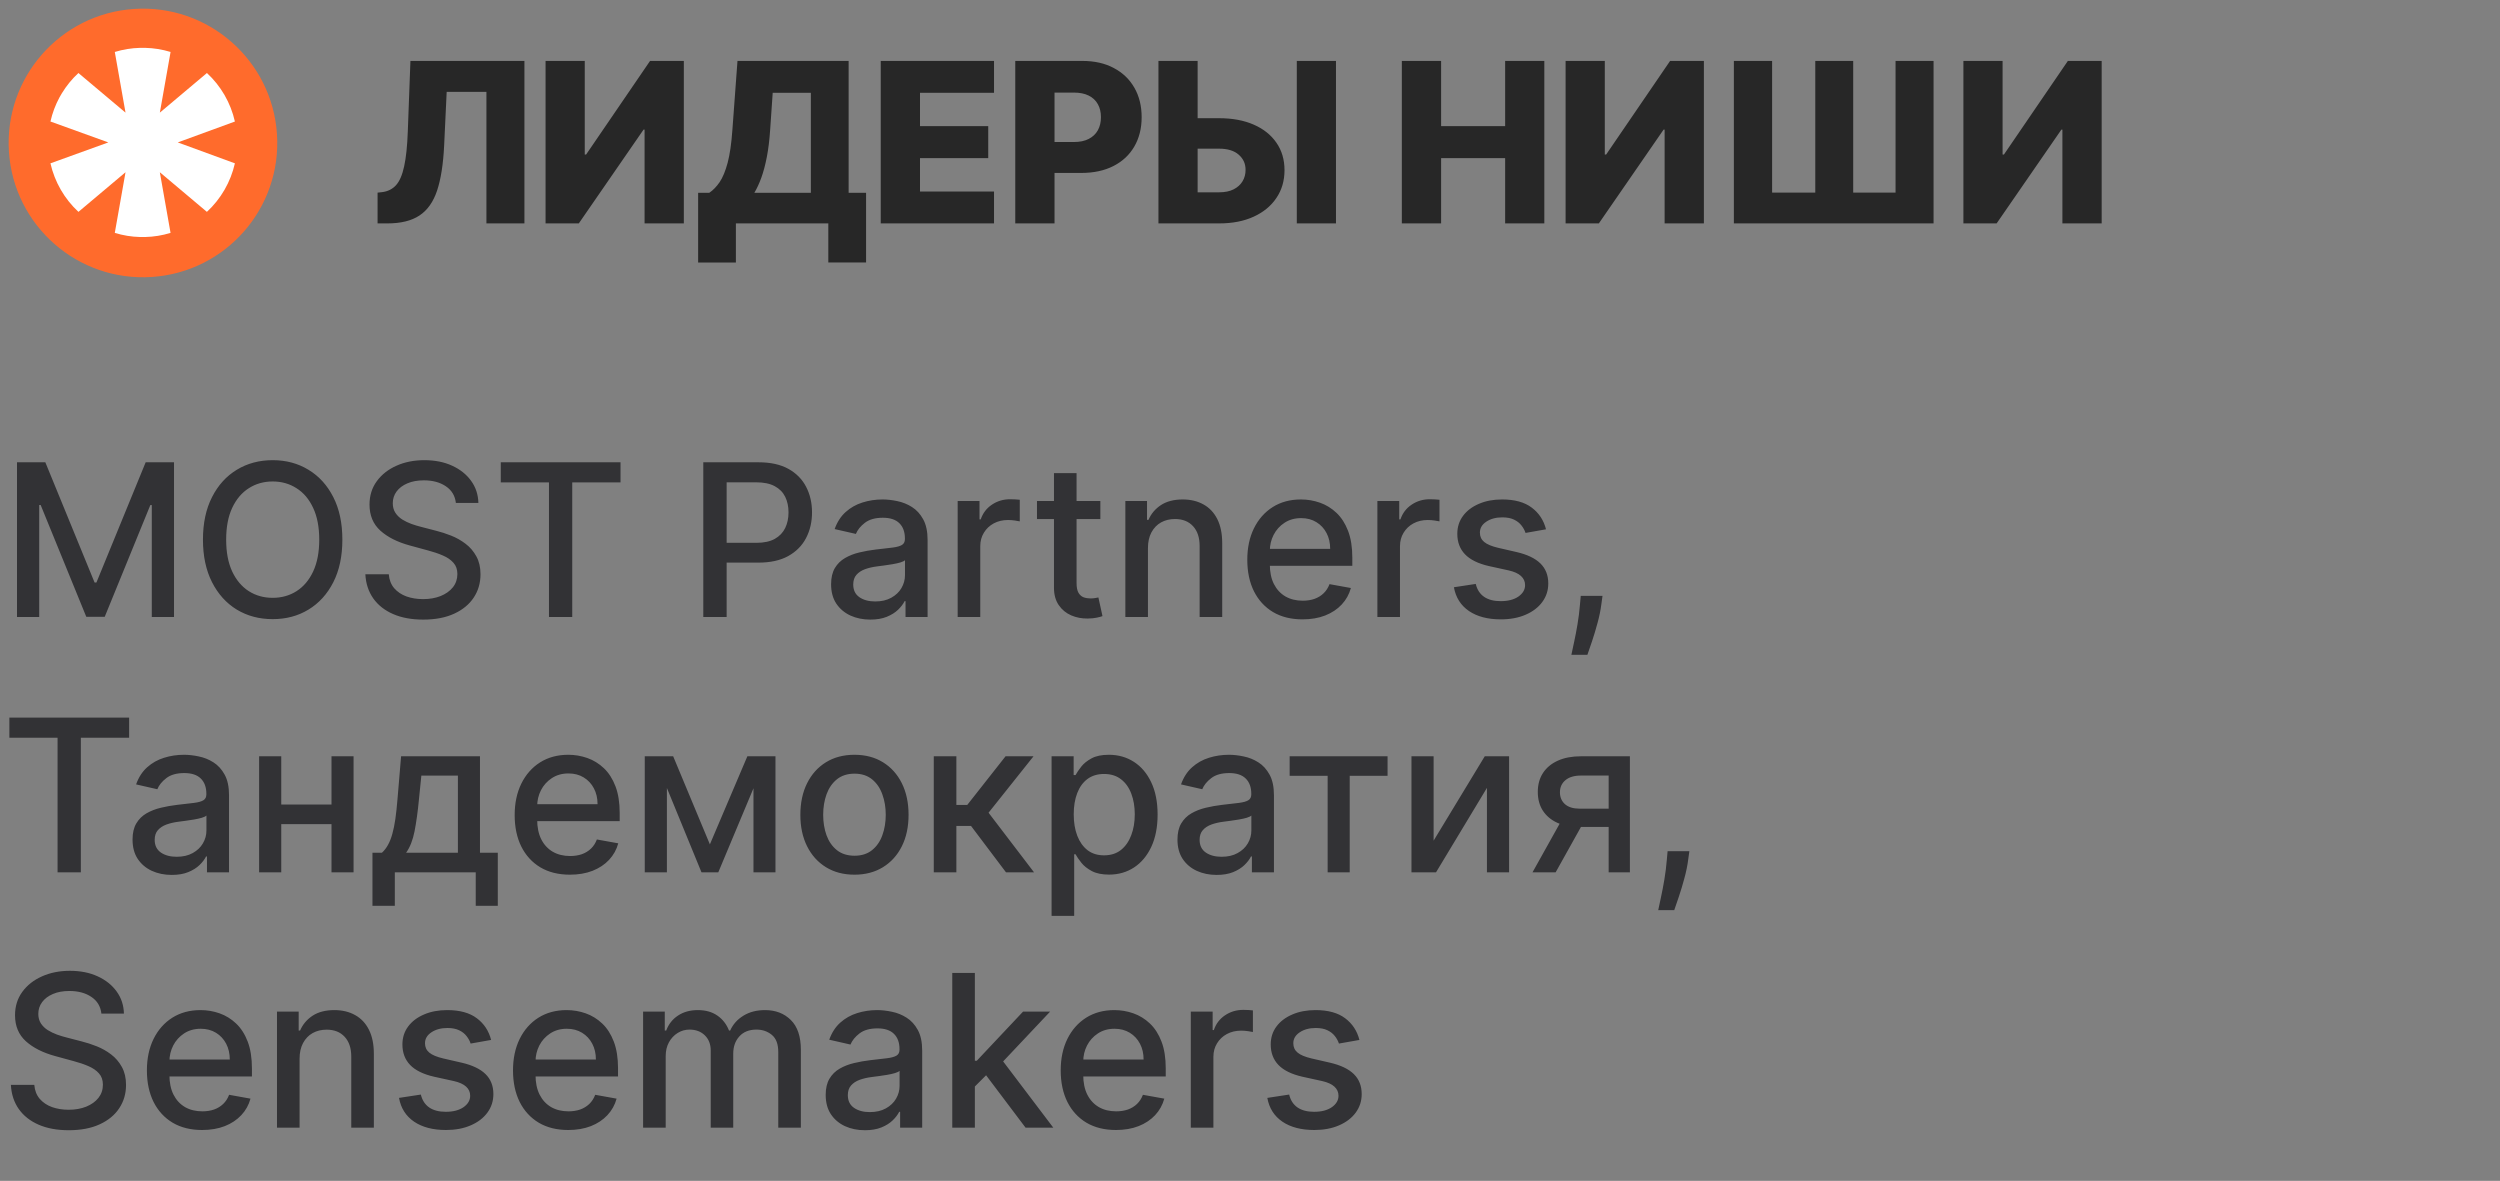 <?xml version="1.0" encoding="UTF-8"?> <svg xmlns="http://www.w3.org/2000/svg" width="235" height="111" viewBox="0 0 235 111" fill="none"><rect x="0" y="0" width="235" height="111" fill="#808080" stroke="none"/><path d="M35.492 21V18.107L35.91 18.062C36.447 17.997 36.884 17.781 37.222 17.413C37.56 17.04 37.816 16.448 37.99 15.638C38.169 14.823 38.284 13.722 38.334 12.335L38.58 5.727H49.296V21H45.724V8.636H41.988L41.749 13.692C41.664 15.437 41.443 16.846 41.085 17.92C40.727 18.989 40.173 19.77 39.422 20.262C38.676 20.754 37.675 21 36.417 21H35.492ZM51.283 5.727H54.967V14.527H55.094L61.105 5.727H64.281V21H60.59V12.185H60.493L54.408 21H51.283V5.727ZM65.624 24.677V18.121H66.675C67.028 17.883 67.352 17.55 67.645 17.122C67.938 16.69 68.189 16.083 68.398 15.303C68.607 14.517 68.756 13.48 68.846 12.193L69.323 5.727H79.771V18.121H81.411V24.669H77.862V21H69.174V24.677H65.624ZM70.911 18.121H76.221V8.725H72.634L72.395 12.193C72.331 13.162 72.226 14.017 72.082 14.758C71.938 15.499 71.766 16.145 71.567 16.697C71.369 17.244 71.15 17.719 70.911 18.121ZM82.789 21V5.727H93.438V8.725H86.48V11.857H92.894V14.863H86.48V18.002H93.438V21H82.789ZM95.435 21V5.727H101.744C102.887 5.727 103.874 5.951 104.704 6.398C105.54 6.841 106.184 7.46 106.636 8.255C107.088 9.046 107.315 9.966 107.315 11.015C107.315 12.069 107.083 12.991 106.621 13.781C106.164 14.567 105.51 15.176 104.66 15.608C103.81 16.041 102.8 16.257 101.632 16.257H97.739V13.349H100.946C101.503 13.349 101.968 13.252 102.34 13.058C102.718 12.864 103.004 12.593 103.198 12.245C103.392 11.892 103.489 11.482 103.489 11.015C103.489 10.542 103.392 10.135 103.198 9.792C103.004 9.444 102.718 9.175 102.34 8.986C101.963 8.797 101.498 8.703 100.946 8.703H99.126V21H95.435ZM111.198 11.111H114.599C115.847 11.111 116.93 11.313 117.85 11.716C118.77 12.118 119.481 12.685 119.983 13.416C120.49 14.147 120.744 15.007 120.744 15.996C120.744 16.985 120.49 17.855 119.983 18.606C119.481 19.357 118.77 19.944 117.85 20.366C116.93 20.789 115.847 21 114.599 21H108.894V5.727H112.578V18.077H114.599C115.136 18.077 115.588 17.985 115.956 17.801C116.329 17.612 116.61 17.358 116.799 17.04C116.992 16.717 117.087 16.359 117.082 15.966C117.087 15.399 116.876 14.927 116.448 14.549C116.021 14.166 115.404 13.975 114.599 13.975H111.198V11.111ZM125.583 5.727V21H121.899V5.727H125.583ZM131.773 21V5.727H135.465V11.857H141.483V5.727H145.167V21H141.483V14.863H135.465V21H131.773ZM147.167 5.727H150.851V14.527H150.978L156.989 5.727H160.165V21H156.474V12.185H156.377L150.292 21H147.167V5.727ZM162.984 5.727H166.579V18.107H170.636V5.727H174.2V18.107H178.182V5.727H181.755V21H162.984V5.727ZM184.559 5.727H188.243V14.527H188.369L194.38 5.727H197.557V21H193.865V12.185H193.769L187.683 21H184.559V5.727Z" fill="#272727"></path><path opacity="0.8" d="M1.598 43.455H4.261L8.892 54.761H9.062L13.693 43.455H16.357V58H14.268V47.474H14.133L9.844 57.979H8.111L3.821 47.467H3.686V58H1.598V43.455ZM32.182 50.727C32.182 52.28 31.898 53.615 31.33 54.733C30.762 55.846 29.983 56.703 28.993 57.304C28.008 57.901 26.889 58.199 25.634 58.199C24.374 58.199 23.25 57.901 22.26 57.304C21.275 56.703 20.499 55.843 19.931 54.726C19.363 53.608 19.078 52.276 19.078 50.727C19.078 49.174 19.363 47.841 19.931 46.729C20.499 45.611 21.275 44.754 22.26 44.158C23.25 43.556 24.374 43.256 25.634 43.256C26.889 43.256 28.008 43.556 28.993 44.158C29.983 44.754 30.762 45.611 31.33 46.729C31.898 47.841 32.182 49.174 32.182 50.727ZM30.009 50.727C30.009 49.544 29.817 48.547 29.434 47.737C29.055 46.923 28.534 46.307 27.871 45.891C27.213 45.469 26.467 45.258 25.634 45.258C24.796 45.258 24.048 45.469 23.39 45.891C22.731 46.307 22.211 46.923 21.827 47.737C21.448 48.547 21.259 49.544 21.259 50.727C21.259 51.911 21.448 52.91 21.827 53.724C22.211 54.534 22.731 55.15 23.39 55.571C24.048 55.988 24.796 56.196 25.634 56.196C26.467 56.196 27.213 55.988 27.871 55.571C28.534 55.15 29.055 54.534 29.434 53.724C29.817 52.91 30.009 51.911 30.009 50.727ZM42.852 47.276C42.776 46.603 42.463 46.082 41.914 45.713C41.365 45.339 40.673 45.152 39.84 45.152C39.244 45.152 38.727 45.247 38.292 45.436C37.856 45.621 37.518 45.876 37.276 46.203C37.039 46.525 36.921 46.892 36.921 47.304C36.921 47.65 37.002 47.948 37.163 48.199C37.328 48.45 37.544 48.66 37.809 48.831C38.079 48.997 38.368 49.136 38.675 49.25C38.983 49.359 39.279 49.449 39.563 49.52L40.984 49.889C41.448 50.003 41.923 50.157 42.411 50.351C42.899 50.545 43.351 50.801 43.768 51.118C44.184 51.435 44.521 51.828 44.776 52.297C45.037 52.766 45.167 53.327 45.167 53.98C45.167 54.804 44.954 55.535 44.528 56.175C44.106 56.814 43.493 57.318 42.688 57.688C41.888 58.057 40.92 58.242 39.783 58.242C38.694 58.242 37.752 58.069 36.957 57.723C36.161 57.377 35.539 56.887 35.089 56.253C34.639 55.614 34.39 54.856 34.343 53.98H36.545C36.587 54.506 36.758 54.944 37.056 55.294C37.359 55.64 37.745 55.898 38.214 56.068C38.687 56.234 39.206 56.317 39.769 56.317C40.389 56.317 40.941 56.22 41.424 56.026C41.912 55.827 42.295 55.552 42.575 55.202C42.854 54.847 42.994 54.432 42.994 53.959C42.994 53.528 42.87 53.175 42.624 52.901C42.383 52.626 42.054 52.399 41.637 52.219C41.225 52.039 40.759 51.88 40.238 51.743L38.519 51.274C37.354 50.957 36.431 50.49 35.749 49.875C35.072 49.26 34.734 48.445 34.734 47.432C34.734 46.594 34.961 45.862 35.416 45.237C35.87 44.612 36.486 44.127 37.262 43.781C38.039 43.431 38.914 43.256 39.89 43.256C40.875 43.256 41.744 43.428 42.496 43.774C43.254 44.12 43.851 44.596 44.286 45.202C44.722 45.803 44.949 46.494 44.968 47.276H42.852ZM47.072 45.344V43.455H58.329V45.344H53.791V58H51.603V45.344H47.072ZM66.11 58V43.455H71.294C72.426 43.455 73.364 43.66 74.107 44.072C74.85 44.484 75.407 45.048 75.776 45.763C76.145 46.473 76.33 47.273 76.33 48.163C76.33 49.058 76.143 49.863 75.769 50.578C75.4 51.288 74.841 51.852 74.093 52.269C73.349 52.68 72.414 52.886 71.287 52.886H67.722V51.026H71.088C71.803 51.026 72.383 50.903 72.829 50.656C73.274 50.405 73.6 50.064 73.809 49.633C74.017 49.203 74.121 48.713 74.121 48.163C74.121 47.614 74.017 47.126 73.809 46.7C73.6 46.274 73.271 45.94 72.821 45.699C72.376 45.457 71.789 45.337 71.06 45.337H68.304V58H66.11ZM81.809 58.242C81.118 58.242 80.493 58.114 79.934 57.858C79.376 57.597 78.933 57.221 78.606 56.729C78.284 56.236 78.123 55.633 78.123 54.918C78.123 54.302 78.242 53.795 78.478 53.398C78.715 53 79.035 52.685 79.437 52.453C79.84 52.221 80.289 52.046 80.787 51.928C81.284 51.809 81.79 51.719 82.306 51.658C82.96 51.582 83.49 51.52 83.897 51.473C84.305 51.421 84.6 51.338 84.785 51.224C84.97 51.111 85.062 50.926 85.062 50.67V50.621C85.062 50.001 84.887 49.52 84.537 49.179C84.191 48.838 83.675 48.668 82.988 48.668C82.273 48.668 81.71 48.826 81.298 49.144C80.891 49.456 80.609 49.804 80.453 50.188L78.457 49.733C78.694 49.07 79.039 48.535 79.494 48.128C79.953 47.716 80.481 47.418 81.078 47.233C81.674 47.044 82.302 46.949 82.96 46.949C83.395 46.949 83.857 47.001 84.345 47.105C84.837 47.205 85.296 47.389 85.723 47.659C86.153 47.929 86.506 48.315 86.781 48.817C87.055 49.314 87.193 49.96 87.193 50.756V58H85.119V56.508H85.034C84.896 56.783 84.691 57.053 84.416 57.318C84.141 57.583 83.788 57.803 83.358 57.979C82.927 58.154 82.411 58.242 81.809 58.242ZM82.271 56.537C82.858 56.537 83.36 56.421 83.777 56.189C84.198 55.957 84.518 55.654 84.735 55.28C84.958 54.901 85.069 54.496 85.069 54.065V52.659C84.993 52.735 84.847 52.806 84.629 52.872C84.416 52.934 84.172 52.988 83.897 53.035C83.623 53.078 83.355 53.118 83.095 53.156C82.834 53.189 82.617 53.218 82.441 53.242C82.029 53.294 81.653 53.381 81.312 53.504C80.976 53.627 80.706 53.805 80.502 54.037C80.304 54.264 80.204 54.567 80.204 54.946C80.204 55.472 80.398 55.869 80.787 56.139C81.175 56.404 81.67 56.537 82.271 56.537ZM90.021 58V47.091H92.074V48.824H92.188C92.386 48.237 92.737 47.775 93.239 47.439C93.745 47.098 94.318 46.928 94.957 46.928C95.09 46.928 95.246 46.932 95.426 46.942C95.611 46.951 95.755 46.963 95.859 46.977V49.008C95.774 48.985 95.623 48.959 95.405 48.93C95.187 48.897 94.969 48.881 94.751 48.881C94.249 48.881 93.802 48.987 93.409 49.2C93.021 49.409 92.713 49.7 92.486 50.074C92.258 50.443 92.145 50.865 92.145 51.338V58H90.021ZM103.434 47.091V48.795H97.475V47.091H103.434ZM99.073 44.477H101.197V54.797C101.197 55.209 101.258 55.519 101.381 55.727C101.504 55.931 101.663 56.071 101.857 56.146C102.056 56.217 102.272 56.253 102.504 56.253C102.674 56.253 102.823 56.241 102.951 56.217C103.079 56.194 103.178 56.175 103.249 56.16L103.633 57.915C103.51 57.962 103.335 58.01 103.107 58.057C102.88 58.109 102.596 58.137 102.255 58.142C101.696 58.151 101.175 58.052 100.692 57.844C100.21 57.635 99.819 57.313 99.521 56.878C99.222 56.442 99.073 55.895 99.073 55.237V44.477ZM107.907 51.523V58H105.783V47.091H107.821V48.867H107.956C108.207 48.289 108.6 47.825 109.135 47.474C109.675 47.124 110.355 46.949 111.174 46.949C111.917 46.949 112.568 47.105 113.127 47.418C113.685 47.725 114.119 48.185 114.426 48.795C114.734 49.406 114.888 50.161 114.888 51.061V58H112.765V51.317C112.765 50.526 112.559 49.908 112.147 49.463C111.735 49.013 111.169 48.788 110.449 48.788C109.957 48.788 109.519 48.895 109.135 49.108C108.757 49.321 108.456 49.633 108.233 50.045C108.016 50.453 107.907 50.945 107.907 51.523ZM122.438 58.22C121.363 58.22 120.437 57.99 119.661 57.531C118.889 57.067 118.292 56.416 117.871 55.578C117.454 54.735 117.246 53.748 117.246 52.617C117.246 51.499 117.454 50.514 117.871 49.662C118.292 48.81 118.88 48.144 119.632 47.666C120.39 47.188 121.275 46.949 122.289 46.949C122.904 46.949 123.501 47.051 124.078 47.254C124.656 47.458 125.175 47.778 125.634 48.213C126.093 48.649 126.455 49.215 126.721 49.91C126.986 50.602 127.118 51.442 127.118 52.432V53.185H118.446V51.594H125.037C125.037 51.035 124.924 50.54 124.696 50.109C124.469 49.674 124.15 49.331 123.738 49.08C123.33 48.829 122.852 48.703 122.303 48.703C121.706 48.703 121.185 48.85 120.74 49.144C120.3 49.432 119.959 49.811 119.718 50.28C119.481 50.744 119.363 51.248 119.363 51.793V53.035C119.363 53.765 119.49 54.385 119.746 54.896C120.007 55.408 120.369 55.798 120.833 56.068C121.297 56.333 121.839 56.466 122.459 56.466C122.862 56.466 123.229 56.409 123.56 56.295C123.891 56.177 124.178 56.002 124.419 55.77C124.661 55.538 124.846 55.251 124.973 54.91L126.983 55.273C126.822 55.865 126.533 56.383 126.117 56.828C125.705 57.269 125.186 57.612 124.561 57.858C123.941 58.099 123.233 58.22 122.438 58.22ZM129.474 58V47.091H131.527V48.824H131.641C131.839 48.237 132.19 47.775 132.692 47.439C133.198 47.098 133.771 46.928 134.411 46.928C134.543 46.928 134.699 46.932 134.879 46.942C135.064 46.951 135.208 46.963 135.312 46.977V49.008C135.227 48.985 135.076 48.959 134.858 48.93C134.64 48.897 134.422 48.881 134.205 48.881C133.703 48.881 133.255 48.987 132.862 49.2C132.474 49.409 132.166 49.7 131.939 50.074C131.712 50.443 131.598 50.865 131.598 51.338V58H129.474ZM145.325 49.754L143.4 50.095C143.32 49.849 143.192 49.615 143.017 49.392C142.846 49.169 142.614 48.987 142.321 48.845C142.027 48.703 141.66 48.632 141.22 48.632C140.618 48.632 140.117 48.767 139.714 49.037C139.312 49.302 139.11 49.645 139.11 50.067C139.11 50.431 139.245 50.725 139.515 50.947C139.785 51.17 140.221 51.352 140.822 51.494L142.555 51.892C143.559 52.124 144.307 52.481 144.799 52.965C145.292 53.447 145.538 54.075 145.538 54.847C145.538 55.5 145.349 56.082 144.97 56.594C144.596 57.1 144.073 57.498 143.4 57.787C142.733 58.076 141.958 58.22 141.078 58.22C139.856 58.22 138.859 57.96 138.088 57.439C137.316 56.913 136.842 56.168 136.667 55.202L138.72 54.889C138.848 55.424 139.11 55.829 139.508 56.104C139.906 56.374 140.424 56.508 141.064 56.508C141.76 56.508 142.316 56.364 142.733 56.075C143.149 55.782 143.358 55.424 143.358 55.003C143.358 54.662 143.23 54.376 142.974 54.144C142.723 53.911 142.337 53.736 141.816 53.618L139.97 53.213C138.952 52.981 138.199 52.612 137.711 52.105C137.228 51.599 136.987 50.957 136.987 50.18C136.987 49.536 137.167 48.973 137.527 48.49C137.886 48.007 138.384 47.631 139.018 47.361C139.653 47.086 140.379 46.949 141.199 46.949C142.377 46.949 143.306 47.205 143.983 47.716C144.66 48.222 145.107 48.902 145.325 49.754ZM150.636 56.011L150.529 56.785C150.458 57.354 150.337 57.946 150.167 58.561C150.001 59.181 149.828 59.757 149.648 60.287C149.473 60.817 149.329 61.239 149.215 61.551H147.71C147.771 61.258 147.856 60.86 147.965 60.358C148.074 59.861 148.181 59.304 148.285 58.689C148.389 58.073 148.467 57.446 148.519 56.807L148.59 56.011H150.636ZM0.881 69.344V67.454H12.138V69.344H7.599V82H5.412V69.344H0.881ZM16.145 82.242C15.454 82.242 14.829 82.114 14.27 81.858C13.711 81.597 13.269 81.221 12.942 80.729C12.62 80.236 12.459 79.633 12.459 78.918C12.459 78.302 12.578 77.796 12.814 77.398C13.051 77 13.371 76.685 13.773 76.453C14.175 76.221 14.625 76.046 15.123 75.928C15.62 75.809 16.126 75.719 16.642 75.658C17.296 75.582 17.826 75.52 18.233 75.473C18.64 75.421 18.936 75.338 19.121 75.224C19.306 75.111 19.398 74.926 19.398 74.671V74.621C19.398 74.001 19.223 73.52 18.872 73.179C18.527 72.838 18.011 72.668 17.324 72.668C16.609 72.668 16.046 72.826 15.634 73.144C15.227 73.456 14.945 73.804 14.789 74.188L12.793 73.733C13.03 73.07 13.375 72.535 13.83 72.128C14.289 71.716 14.817 71.418 15.414 71.233C16.01 71.044 16.638 70.949 17.296 70.949C17.731 70.949 18.193 71.001 18.681 71.105C19.173 71.204 19.633 71.389 20.059 71.659C20.489 71.929 20.842 72.315 21.117 72.817C21.392 73.314 21.529 73.96 21.529 74.756V82H19.455V80.508H19.37C19.232 80.783 19.026 81.053 18.752 81.318C18.477 81.583 18.124 81.803 17.694 81.979C17.263 82.154 16.747 82.242 16.145 82.242ZM16.607 80.537C17.194 80.537 17.696 80.421 18.113 80.189C18.534 79.957 18.854 79.654 19.071 79.28C19.294 78.901 19.405 78.496 19.405 78.065V76.659C19.329 76.735 19.183 76.806 18.965 76.872C18.752 76.934 18.508 76.988 18.233 77.035C17.959 77.078 17.691 77.118 17.431 77.156C17.17 77.189 16.953 77.218 16.777 77.242C16.365 77.294 15.989 77.381 15.648 77.504C15.312 77.627 15.042 77.805 14.838 78.037C14.64 78.264 14.54 78.567 14.54 78.946C14.54 79.472 14.734 79.869 15.123 80.139C15.511 80.404 16.006 80.537 16.607 80.537ZM31.751 75.629V77.469H25.842V75.629H31.751ZM26.438 71.091V82H24.357V71.091H26.438ZM33.235 71.091V82H31.161V71.091H33.235ZM35.011 85.146V80.16H35.898C36.126 79.952 36.318 79.704 36.474 79.415C36.635 79.126 36.77 78.783 36.879 78.385C36.992 77.987 37.087 77.523 37.163 76.993C37.238 76.458 37.305 75.847 37.361 75.16L37.702 71.091H45.117V80.16H46.793V85.146H44.719V82H37.113V85.146H35.011ZM38.171 80.16H43.043V72.909H39.606L39.379 75.16C39.27 76.306 39.132 77.301 38.967 78.144C38.801 78.981 38.536 79.654 38.171 80.16ZM53.571 82.22C52.496 82.22 51.57 81.99 50.794 81.531C50.022 81.067 49.425 80.416 49.004 79.578C48.587 78.735 48.379 77.748 48.379 76.617C48.379 75.499 48.587 74.514 49.004 73.662C49.425 72.81 50.012 72.144 50.765 71.666C51.523 71.188 52.408 70.949 53.422 70.949C54.037 70.949 54.634 71.051 55.211 71.254C55.789 71.458 56.307 71.778 56.767 72.213C57.226 72.649 57.588 73.215 57.853 73.91C58.118 74.602 58.251 75.442 58.251 76.432V77.185H49.579V75.594H56.17C56.17 75.035 56.056 74.54 55.829 74.109C55.602 73.674 55.282 73.331 54.87 73.079C54.463 72.829 53.985 72.703 53.436 72.703C52.839 72.703 52.318 72.85 51.873 73.144C51.433 73.432 51.092 73.811 50.85 74.28C50.614 74.744 50.495 75.248 50.495 75.793V77.035C50.495 77.765 50.623 78.385 50.879 78.896C51.139 79.408 51.502 79.798 51.966 80.068C52.43 80.333 52.972 80.466 53.592 80.466C53.994 80.466 54.361 80.409 54.693 80.296C55.024 80.177 55.311 80.002 55.552 79.77C55.794 79.538 55.978 79.251 56.106 78.91L58.116 79.273C57.955 79.865 57.666 80.383 57.25 80.828C56.838 81.269 56.319 81.612 55.694 81.858C55.074 82.099 54.366 82.22 53.571 82.22ZM66.729 79.372L70.252 71.091H72.085L67.518 82H65.941L61.467 71.091H63.278L66.729 79.372ZM62.688 71.091V82H60.607V71.091H62.688ZM70.827 82V71.091H72.894V82H70.827ZM80.32 82.22C79.297 82.22 78.404 81.986 77.642 81.517C76.88 81.048 76.288 80.392 75.867 79.55C75.445 78.707 75.234 77.722 75.234 76.595C75.234 75.463 75.445 74.474 75.867 73.626C76.288 72.779 76.88 72.121 77.642 71.652C78.404 71.183 79.297 70.949 80.32 70.949C81.342 70.949 82.235 71.183 82.997 71.652C83.76 72.121 84.351 72.779 84.773 73.626C85.194 74.474 85.405 75.463 85.405 76.595C85.405 77.722 85.194 78.707 84.773 79.55C84.351 80.392 83.76 81.048 82.997 81.517C82.235 81.986 81.342 82.22 80.32 82.22ZM80.327 80.438C80.99 80.438 81.539 80.262 81.974 79.912C82.41 79.562 82.732 79.095 82.94 78.513C83.153 77.93 83.26 77.289 83.26 76.588C83.26 75.892 83.153 75.253 82.94 74.671C82.732 74.083 82.41 73.612 81.974 73.257C81.539 72.902 80.99 72.724 80.327 72.724C79.659 72.724 79.105 72.902 78.665 73.257C78.229 73.612 77.905 74.083 77.692 74.671C77.483 75.253 77.379 75.892 77.379 76.588C77.379 77.289 77.483 77.93 77.692 78.513C77.905 79.095 78.229 79.562 78.665 79.912C79.105 80.262 79.659 80.438 80.327 80.438ZM87.775 82V71.091H89.899V75.665H90.921L94.522 71.091H97.15L92.924 76.396L97.2 82H94.565L91.277 77.639H89.899V82H87.775ZM98.849 86.091V71.091H100.923V72.859H101.101C101.224 72.632 101.402 72.369 101.634 72.071C101.866 71.773 102.188 71.512 102.599 71.29C103.011 71.062 103.556 70.949 104.233 70.949C105.114 70.949 105.9 71.171 106.591 71.617C107.282 72.062 107.824 72.703 108.217 73.541C108.615 74.379 108.814 75.388 108.814 76.567C108.814 77.746 108.617 78.757 108.224 79.599C107.831 80.438 107.292 81.084 106.605 81.538C105.919 81.988 105.135 82.213 104.254 82.213C103.591 82.213 103.049 82.102 102.628 81.879C102.211 81.657 101.884 81.396 101.648 81.098C101.411 80.8 101.229 80.535 101.101 80.303H100.973V86.091H98.849ZM100.93 76.546C100.93 77.312 101.042 77.985 101.264 78.562C101.487 79.14 101.809 79.592 102.23 79.919C102.652 80.241 103.168 80.402 103.778 80.402C104.413 80.402 104.943 80.234 105.369 79.898C105.795 79.557 106.117 79.095 106.335 78.513C106.558 77.93 106.669 77.275 106.669 76.546C106.669 75.826 106.56 75.18 106.342 74.606C106.129 74.034 105.807 73.581 105.376 73.25C104.95 72.919 104.418 72.753 103.778 72.753C103.163 72.753 102.642 72.912 102.216 73.229C101.795 73.546 101.475 73.989 101.257 74.557C101.039 75.125 100.93 75.788 100.93 76.546ZM114.368 82.242C113.677 82.242 113.052 82.114 112.493 81.858C111.934 81.597 111.491 81.221 111.165 80.729C110.843 80.236 110.682 79.633 110.682 78.918C110.682 78.302 110.8 77.796 111.037 77.398C111.274 77 111.593 76.685 111.996 76.453C112.398 76.221 112.848 76.046 113.345 75.928C113.842 75.809 114.349 75.719 114.865 75.658C115.518 75.582 116.049 75.52 116.456 75.473C116.863 75.421 117.159 75.338 117.344 75.224C117.528 75.111 117.621 74.926 117.621 74.671V74.621C117.621 74.001 117.446 73.52 117.095 73.179C116.75 72.838 116.233 72.668 115.547 72.668C114.832 72.668 114.268 72.826 113.857 73.144C113.449 73.456 113.168 73.804 113.011 74.188L111.016 73.733C111.252 73.07 111.598 72.535 112.053 72.128C112.512 71.716 113.04 71.418 113.636 71.233C114.233 71.044 114.86 70.949 115.518 70.949C115.954 70.949 116.416 71.001 116.903 71.105C117.396 71.204 117.855 71.389 118.281 71.659C118.712 71.929 119.065 72.315 119.339 72.817C119.614 73.314 119.751 73.96 119.751 74.756V82H117.678V80.508H117.592C117.455 80.783 117.249 81.053 116.974 81.318C116.7 81.583 116.347 81.803 115.916 81.979C115.485 82.154 114.969 82.242 114.368 82.242ZM114.83 80.537C115.417 80.537 115.919 80.421 116.335 80.189C116.757 79.957 117.076 79.654 117.294 79.28C117.517 78.901 117.628 78.496 117.628 78.065V76.659C117.552 76.735 117.405 76.806 117.188 76.872C116.974 76.934 116.731 76.988 116.456 77.035C116.181 77.078 115.914 77.118 115.653 77.156C115.393 77.189 115.175 77.218 115 77.242C114.588 77.294 114.212 77.381 113.871 77.504C113.535 77.627 113.265 77.805 113.061 78.037C112.862 78.264 112.763 78.567 112.763 78.946C112.763 79.472 112.957 79.869 113.345 80.139C113.733 80.404 114.228 80.537 114.83 80.537ZM121.227 72.923V71.091H130.431V72.923H126.873V82H124.799V72.923H121.227ZM134.759 79.024L139.567 71.091H141.854V82H139.773V74.06L134.986 82H132.678V71.091H134.759V79.024ZM151.214 82V72.902H148.601C147.981 72.902 147.498 73.046 147.152 73.335C146.806 73.624 146.634 74.003 146.634 74.472C146.634 74.936 146.792 75.31 147.109 75.594C147.431 75.873 147.881 76.013 148.459 76.013H151.832V77.731H148.459C147.654 77.731 146.958 77.599 146.371 77.334C145.788 77.064 145.339 76.683 145.021 76.19C144.709 75.698 144.553 75.115 144.553 74.443C144.553 73.757 144.714 73.165 145.036 72.668C145.362 72.166 145.829 71.778 146.435 71.503C147.045 71.228 147.768 71.091 148.601 71.091H153.21V82H151.214ZM144.055 82L147.131 76.489H149.304L146.229 82H144.055ZM158.8 80.011L158.693 80.785C158.622 81.354 158.501 81.945 158.331 82.561C158.165 83.181 157.992 83.757 157.812 84.287C157.637 84.817 157.493 85.239 157.379 85.551H155.874C155.935 85.258 156.02 84.86 156.129 84.358C156.238 83.861 156.345 83.305 156.449 82.689C156.553 82.073 156.631 81.446 156.683 80.807L156.754 80.011H158.8ZM9.531 95.276C9.455 94.603 9.143 94.082 8.594 93.713C8.045 93.339 7.353 93.152 6.52 93.152C5.923 93.152 5.407 93.247 4.972 93.436C4.536 93.621 4.197 93.876 3.956 94.203C3.719 94.525 3.601 94.892 3.601 95.304C3.601 95.65 3.681 95.948 3.842 96.199C4.008 96.45 4.223 96.66 4.489 96.831C4.759 96.997 5.047 97.136 5.355 97.25C5.663 97.359 5.959 97.449 6.243 97.52L7.663 97.889C8.127 98.003 8.603 98.157 9.091 98.351C9.579 98.545 10.031 98.801 10.447 99.118C10.864 99.435 11.2 99.828 11.456 100.297C11.716 100.766 11.847 101.327 11.847 101.98C11.847 102.804 11.633 103.536 11.207 104.175C10.786 104.814 10.173 105.318 9.368 105.688C8.568 106.057 7.599 106.241 6.463 106.241C5.374 106.241 4.432 106.069 3.636 105.723C2.841 105.377 2.218 104.887 1.768 104.253C1.319 103.614 1.07 102.856 1.023 101.98H3.224C3.267 102.506 3.438 102.944 3.736 103.294C4.039 103.64 4.425 103.898 4.893 104.068C5.367 104.234 5.885 104.317 6.449 104.317C7.069 104.317 7.621 104.22 8.104 104.026C8.591 103.827 8.975 103.552 9.254 103.202C9.534 102.847 9.673 102.432 9.673 101.959C9.673 101.528 9.55 101.175 9.304 100.901C9.062 100.626 8.733 100.399 8.317 100.219C7.905 100.039 7.438 99.88 6.918 99.743L5.199 99.274C4.034 98.957 3.111 98.49 2.429 97.875C1.752 97.26 1.413 96.445 1.413 95.432C1.413 94.594 1.641 93.862 2.095 93.237C2.55 92.612 3.165 92.127 3.942 91.781C4.718 91.431 5.594 91.256 6.57 91.256C7.554 91.256 8.423 91.428 9.176 91.774C9.934 92.12 10.53 92.596 10.966 93.202C11.402 93.803 11.629 94.494 11.648 95.276H9.531ZM19 106.22C17.925 106.22 17 105.991 16.223 105.531C15.452 105.067 14.855 104.416 14.434 103.578C14.017 102.735 13.809 101.748 13.809 100.616C13.809 99.499 14.017 98.514 14.434 97.662C14.855 96.81 15.442 96.144 16.195 95.666C16.953 95.188 17.838 94.949 18.851 94.949C19.467 94.949 20.063 95.051 20.641 95.254C21.219 95.458 21.737 95.778 22.196 96.213C22.656 96.649 23.018 97.215 23.283 97.91C23.548 98.602 23.681 99.442 23.681 100.432V101.185H15.009V99.594H21.6C21.6 99.035 21.486 98.54 21.259 98.109C21.032 97.674 20.712 97.331 20.3 97.079C19.893 96.829 19.415 96.703 18.865 96.703C18.269 96.703 17.748 96.85 17.303 97.144C16.863 97.432 16.522 97.811 16.28 98.28C16.043 98.744 15.925 99.248 15.925 99.793V101.036C15.925 101.765 16.053 102.385 16.309 102.896C16.569 103.408 16.931 103.798 17.395 104.068C17.859 104.333 18.401 104.466 19.022 104.466C19.424 104.466 19.791 104.409 20.122 104.295C20.454 104.177 20.74 104.002 20.982 103.77C21.223 103.538 21.408 103.251 21.536 102.911L23.546 103.273C23.385 103.865 23.096 104.383 22.679 104.828C22.267 105.268 21.749 105.612 21.124 105.858C20.504 106.099 19.796 106.22 19 106.22ZM28.16 99.523V106H26.037V95.091H28.075V96.867H28.21C28.461 96.289 28.854 95.825 29.389 95.474C29.929 95.124 30.608 94.949 31.428 94.949C32.171 94.949 32.822 95.105 33.381 95.418C33.939 95.725 34.373 96.185 34.68 96.796C34.988 97.406 35.142 98.162 35.142 99.061V106H33.019V99.317C33.019 98.526 32.812 97.908 32.401 97.463C31.989 97.013 31.423 96.788 30.703 96.788C30.211 96.788 29.773 96.895 29.389 97.108C29.01 97.321 28.71 97.633 28.487 98.046C28.269 98.453 28.16 98.945 28.16 99.523ZM46.165 97.754L44.24 98.095C44.16 97.849 44.032 97.615 43.856 97.392C43.686 97.169 43.454 96.987 43.16 96.845C42.867 96.703 42.5 96.632 42.06 96.632C41.458 96.632 40.956 96.767 40.554 97.037C40.151 97.302 39.95 97.645 39.95 98.067C39.95 98.431 40.085 98.725 40.355 98.947C40.625 99.17 41.061 99.352 41.662 99.494L43.395 99.892C44.399 100.124 45.147 100.482 45.639 100.964C46.132 101.447 46.378 102.075 46.378 102.847C46.378 103.5 46.188 104.082 45.81 104.594C45.436 105.1 44.912 105.498 44.24 105.787C43.572 106.076 42.798 106.22 41.918 106.22C40.696 106.22 39.699 105.96 38.928 105.439C38.156 104.913 37.682 104.168 37.507 103.202L39.56 102.889C39.688 103.424 39.95 103.829 40.348 104.104C40.746 104.374 41.264 104.509 41.903 104.509C42.599 104.509 43.156 104.364 43.572 104.075C43.989 103.782 44.197 103.424 44.197 103.003C44.197 102.662 44.07 102.375 43.814 102.143C43.563 101.911 43.177 101.736 42.656 101.618L40.81 101.213C39.792 100.981 39.039 100.612 38.551 100.105C38.068 99.599 37.827 98.957 37.827 98.18C37.827 97.537 38.007 96.973 38.367 96.49C38.726 96.007 39.224 95.631 39.858 95.361C40.492 95.086 41.219 94.949 42.038 94.949C43.217 94.949 44.145 95.204 44.822 95.716C45.499 96.222 45.947 96.902 46.165 97.754ZM53.414 106.22C52.34 106.22 51.414 105.991 50.637 105.531C49.866 105.067 49.269 104.416 48.848 103.578C48.431 102.735 48.223 101.748 48.223 100.616C48.223 99.499 48.431 98.514 48.848 97.662C49.269 96.81 49.856 96.144 50.609 95.666C51.367 95.188 52.252 94.949 53.265 94.949C53.881 94.949 54.477 95.051 55.055 95.254C55.633 95.458 56.151 95.778 56.61 96.213C57.07 96.649 57.432 97.215 57.697 97.91C57.962 98.602 58.095 99.442 58.095 100.432V101.185H49.423V99.594H56.014C56.014 99.035 55.9 98.54 55.673 98.109C55.446 97.674 55.126 97.331 54.714 97.079C54.307 96.829 53.829 96.703 53.279 96.703C52.683 96.703 52.162 96.85 51.717 97.144C51.277 97.432 50.936 97.811 50.694 98.28C50.458 98.744 50.339 99.248 50.339 99.793V101.036C50.339 101.765 50.467 102.385 50.723 102.896C50.983 103.408 51.345 103.798 51.809 104.068C52.273 104.333 52.816 104.466 53.436 104.466C53.838 104.466 54.205 104.409 54.537 104.295C54.868 104.177 55.154 104.002 55.396 103.77C55.637 103.538 55.822 103.251 55.95 102.911L57.96 103.273C57.799 103.865 57.51 104.383 57.093 104.828C56.681 105.268 56.163 105.612 55.538 105.858C54.918 106.099 54.21 106.22 53.414 106.22ZM60.451 106V95.091H62.489V96.867H62.624C62.852 96.265 63.223 95.796 63.739 95.46C64.255 95.119 64.873 94.949 65.593 94.949C66.322 94.949 66.933 95.119 67.425 95.46C67.923 95.801 68.29 96.27 68.526 96.867H68.64C68.9 96.284 69.315 95.82 69.883 95.474C70.451 95.124 71.128 94.949 71.914 94.949C72.904 94.949 73.711 95.259 74.336 95.879C74.966 96.499 75.281 97.435 75.281 98.685V106H73.157V98.883C73.157 98.145 72.956 97.61 72.553 97.278C72.151 96.947 71.67 96.781 71.112 96.781C70.42 96.781 69.883 96.994 69.499 97.421C69.116 97.842 68.924 98.384 68.924 99.047V106H66.808V98.749C66.808 98.157 66.623 97.681 66.254 97.321C65.884 96.961 65.404 96.781 64.812 96.781C64.409 96.781 64.038 96.888 63.697 97.101C63.361 97.309 63.088 97.6 62.88 97.974C62.676 98.349 62.575 98.782 62.575 99.274V106H60.451ZM81.302 106.241C80.61 106.241 79.985 106.114 79.427 105.858C78.868 105.598 78.425 105.221 78.098 104.729C77.776 104.236 77.615 103.633 77.615 102.918C77.615 102.302 77.734 101.795 77.971 101.398C78.207 101 78.527 100.685 78.929 100.453C79.332 100.221 79.782 100.046 80.279 99.928C80.776 99.809 81.283 99.719 81.799 99.658C82.452 99.582 82.982 99.52 83.39 99.473C83.797 99.421 84.093 99.338 84.277 99.224C84.462 99.111 84.554 98.926 84.554 98.671V98.621C84.554 98.001 84.379 97.52 84.029 97.179C83.683 96.838 83.167 96.668 82.481 96.668C81.766 96.668 81.202 96.826 80.79 97.144C80.383 97.456 80.101 97.804 79.945 98.188L77.949 97.733C78.186 97.07 78.532 96.535 78.986 96.128C79.445 95.716 79.973 95.418 80.57 95.233C81.166 95.044 81.794 94.949 82.452 94.949C82.888 94.949 83.349 95.001 83.837 95.105C84.329 95.204 84.789 95.389 85.215 95.659C85.646 95.929 85.999 96.315 86.273 96.817C86.548 97.314 86.685 97.96 86.685 98.756V106H84.611V104.509H84.526C84.389 104.783 84.183 105.053 83.908 105.318C83.633 105.583 83.281 105.804 82.85 105.979C82.419 106.154 81.903 106.241 81.302 106.241ZM81.763 104.537C82.35 104.537 82.852 104.421 83.269 104.189C83.69 103.957 84.01 103.654 84.228 103.28C84.45 102.901 84.561 102.496 84.561 102.065V100.659C84.486 100.735 84.339 100.806 84.121 100.872C83.908 100.934 83.664 100.988 83.39 101.036C83.115 101.078 82.847 101.118 82.587 101.156C82.327 101.189 82.109 101.218 81.934 101.241C81.522 101.294 81.145 101.381 80.804 101.504C80.468 101.627 80.198 101.805 79.995 102.037C79.796 102.264 79.696 102.567 79.696 102.946C79.696 103.472 79.891 103.869 80.279 104.139C80.667 104.404 81.162 104.537 81.763 104.537ZM91.467 102.3L91.452 99.707H91.822L96.168 95.091H98.711L93.754 100.347H93.42L91.467 102.3ZM89.513 106V91.454H91.637V106H89.513ZM96.403 106L92.496 100.815L93.96 99.331L99.009 106H96.403ZM104.899 106.22C103.824 106.22 102.898 105.991 102.122 105.531C101.35 105.067 100.753 104.416 100.332 103.578C99.915 102.735 99.707 101.748 99.707 100.616C99.707 99.499 99.915 98.514 100.332 97.662C100.753 96.81 101.341 96.144 102.093 95.666C102.851 95.188 103.736 94.949 104.75 94.949C105.365 94.949 105.962 95.051 106.539 95.254C107.117 95.458 107.636 95.778 108.095 96.213C108.554 96.649 108.916 97.215 109.181 97.91C109.447 98.602 109.579 99.442 109.579 100.432V101.185H100.907V99.594H107.498C107.498 99.035 107.385 98.54 107.157 98.109C106.93 97.674 106.61 97.331 106.199 97.079C105.791 96.829 105.313 96.703 104.764 96.703C104.167 96.703 103.646 96.85 103.201 97.144C102.761 97.432 102.42 97.811 102.179 98.28C101.942 98.744 101.824 99.248 101.824 99.793V101.036C101.824 101.765 101.951 102.385 102.207 102.896C102.467 103.408 102.83 103.798 103.294 104.068C103.758 104.333 104.3 104.466 104.92 104.466C105.323 104.466 105.69 104.409 106.021 104.295C106.352 104.177 106.639 104.002 106.88 103.77C107.122 103.538 107.306 103.251 107.434 102.911L109.444 103.273C109.283 103.865 108.994 104.383 108.578 104.828C108.166 105.268 107.647 105.612 107.022 105.858C106.402 106.099 105.694 106.22 104.899 106.22ZM111.935 106V95.091H113.988V96.824H114.102C114.3 96.237 114.651 95.775 115.153 95.439C115.659 95.098 116.232 94.928 116.871 94.928C117.004 94.928 117.16 94.932 117.34 94.942C117.525 94.951 117.669 94.963 117.773 94.977V97.008C117.688 96.985 117.537 96.959 117.319 96.93C117.101 96.897 116.883 96.881 116.665 96.881C116.164 96.881 115.716 96.987 115.323 97.2C114.935 97.409 114.627 97.7 114.4 98.074C114.173 98.443 114.059 98.865 114.059 99.338V106H111.935ZM127.786 97.754L125.861 98.095C125.781 97.849 125.653 97.615 125.478 97.392C125.307 97.169 125.075 96.987 124.782 96.845C124.488 96.703 124.121 96.632 123.681 96.632C123.079 96.632 122.578 96.767 122.175 97.037C121.773 97.302 121.571 97.645 121.571 98.067C121.571 98.431 121.706 98.725 121.976 98.947C122.246 99.17 122.682 99.352 123.283 99.494L125.016 99.892C126.02 100.124 126.768 100.482 127.26 100.964C127.753 101.447 127.999 102.075 127.999 102.847C127.999 103.5 127.81 104.082 127.431 104.594C127.057 105.1 126.533 105.498 125.861 105.787C125.194 106.076 124.419 106.22 123.539 106.22C122.317 106.22 121.32 105.96 120.549 105.439C119.777 104.913 119.303 104.168 119.128 103.202L121.181 102.889C121.309 103.424 121.571 103.829 121.969 104.104C122.367 104.374 122.885 104.509 123.525 104.509C124.221 104.509 124.777 104.364 125.194 104.075C125.61 103.782 125.819 103.424 125.819 103.003C125.819 102.662 125.691 102.375 125.435 102.143C125.184 101.911 124.798 101.736 124.277 101.618L122.431 101.213C121.413 100.981 120.66 100.612 120.172 100.105C119.689 99.599 119.448 98.957 119.448 98.18C119.448 97.537 119.628 96.973 119.988 96.49C120.347 96.007 120.845 95.631 121.479 95.361C122.114 95.086 122.84 94.949 123.659 94.949C124.838 94.949 125.766 95.204 126.444 95.716C127.121 96.222 127.568 96.902 127.786 97.754Z" fill="#1E1F22"></path><ellipse data-figma-bg-blur-radius="21.9" cx="13.438" cy="13.438" rx="12.625" ry="12.625" transform="rotate(-3.819 13.438 13.438)" fill="#FF6B2C"></ellipse><path d="M22.08 15.353L16.709 13.387L22.08 11.424C21.686 9.672 20.769 8.082 19.451 6.863L15.026 10.587L16.034 4.884C15.258 4.647 14.454 4.517 13.643 4.498H13.18C12.37 4.517 11.566 4.647 10.791 4.884L11.799 10.587L7.371 6.863C6.765 7.425 6.24 8.068 5.811 8.775L5.594 9.149C5.208 9.864 4.921 10.629 4.742 11.422L10.182 13.387L4.742 15.353C5.14 17.105 6.057 18.695 7.374 19.915L11.799 16.191L10.791 21.891C11.565 22.131 12.369 22.261 13.18 22.28H13.64C14.451 22.261 15.256 22.131 16.031 21.891L15.024 16.191L19.448 19.915C20.766 18.696 21.684 17.105 22.08 15.353V15.353Z" fill="white"></path><defs><clipPath id="bgblur_0_1444_1115_clip_path" transform="translate(21.087 21.087)"><ellipse cx="13.438" cy="13.438" rx="12.625" ry="12.625" transform="rotate(-3.819 13.438 13.438)"></ellipse></clipPath></defs></svg> 
